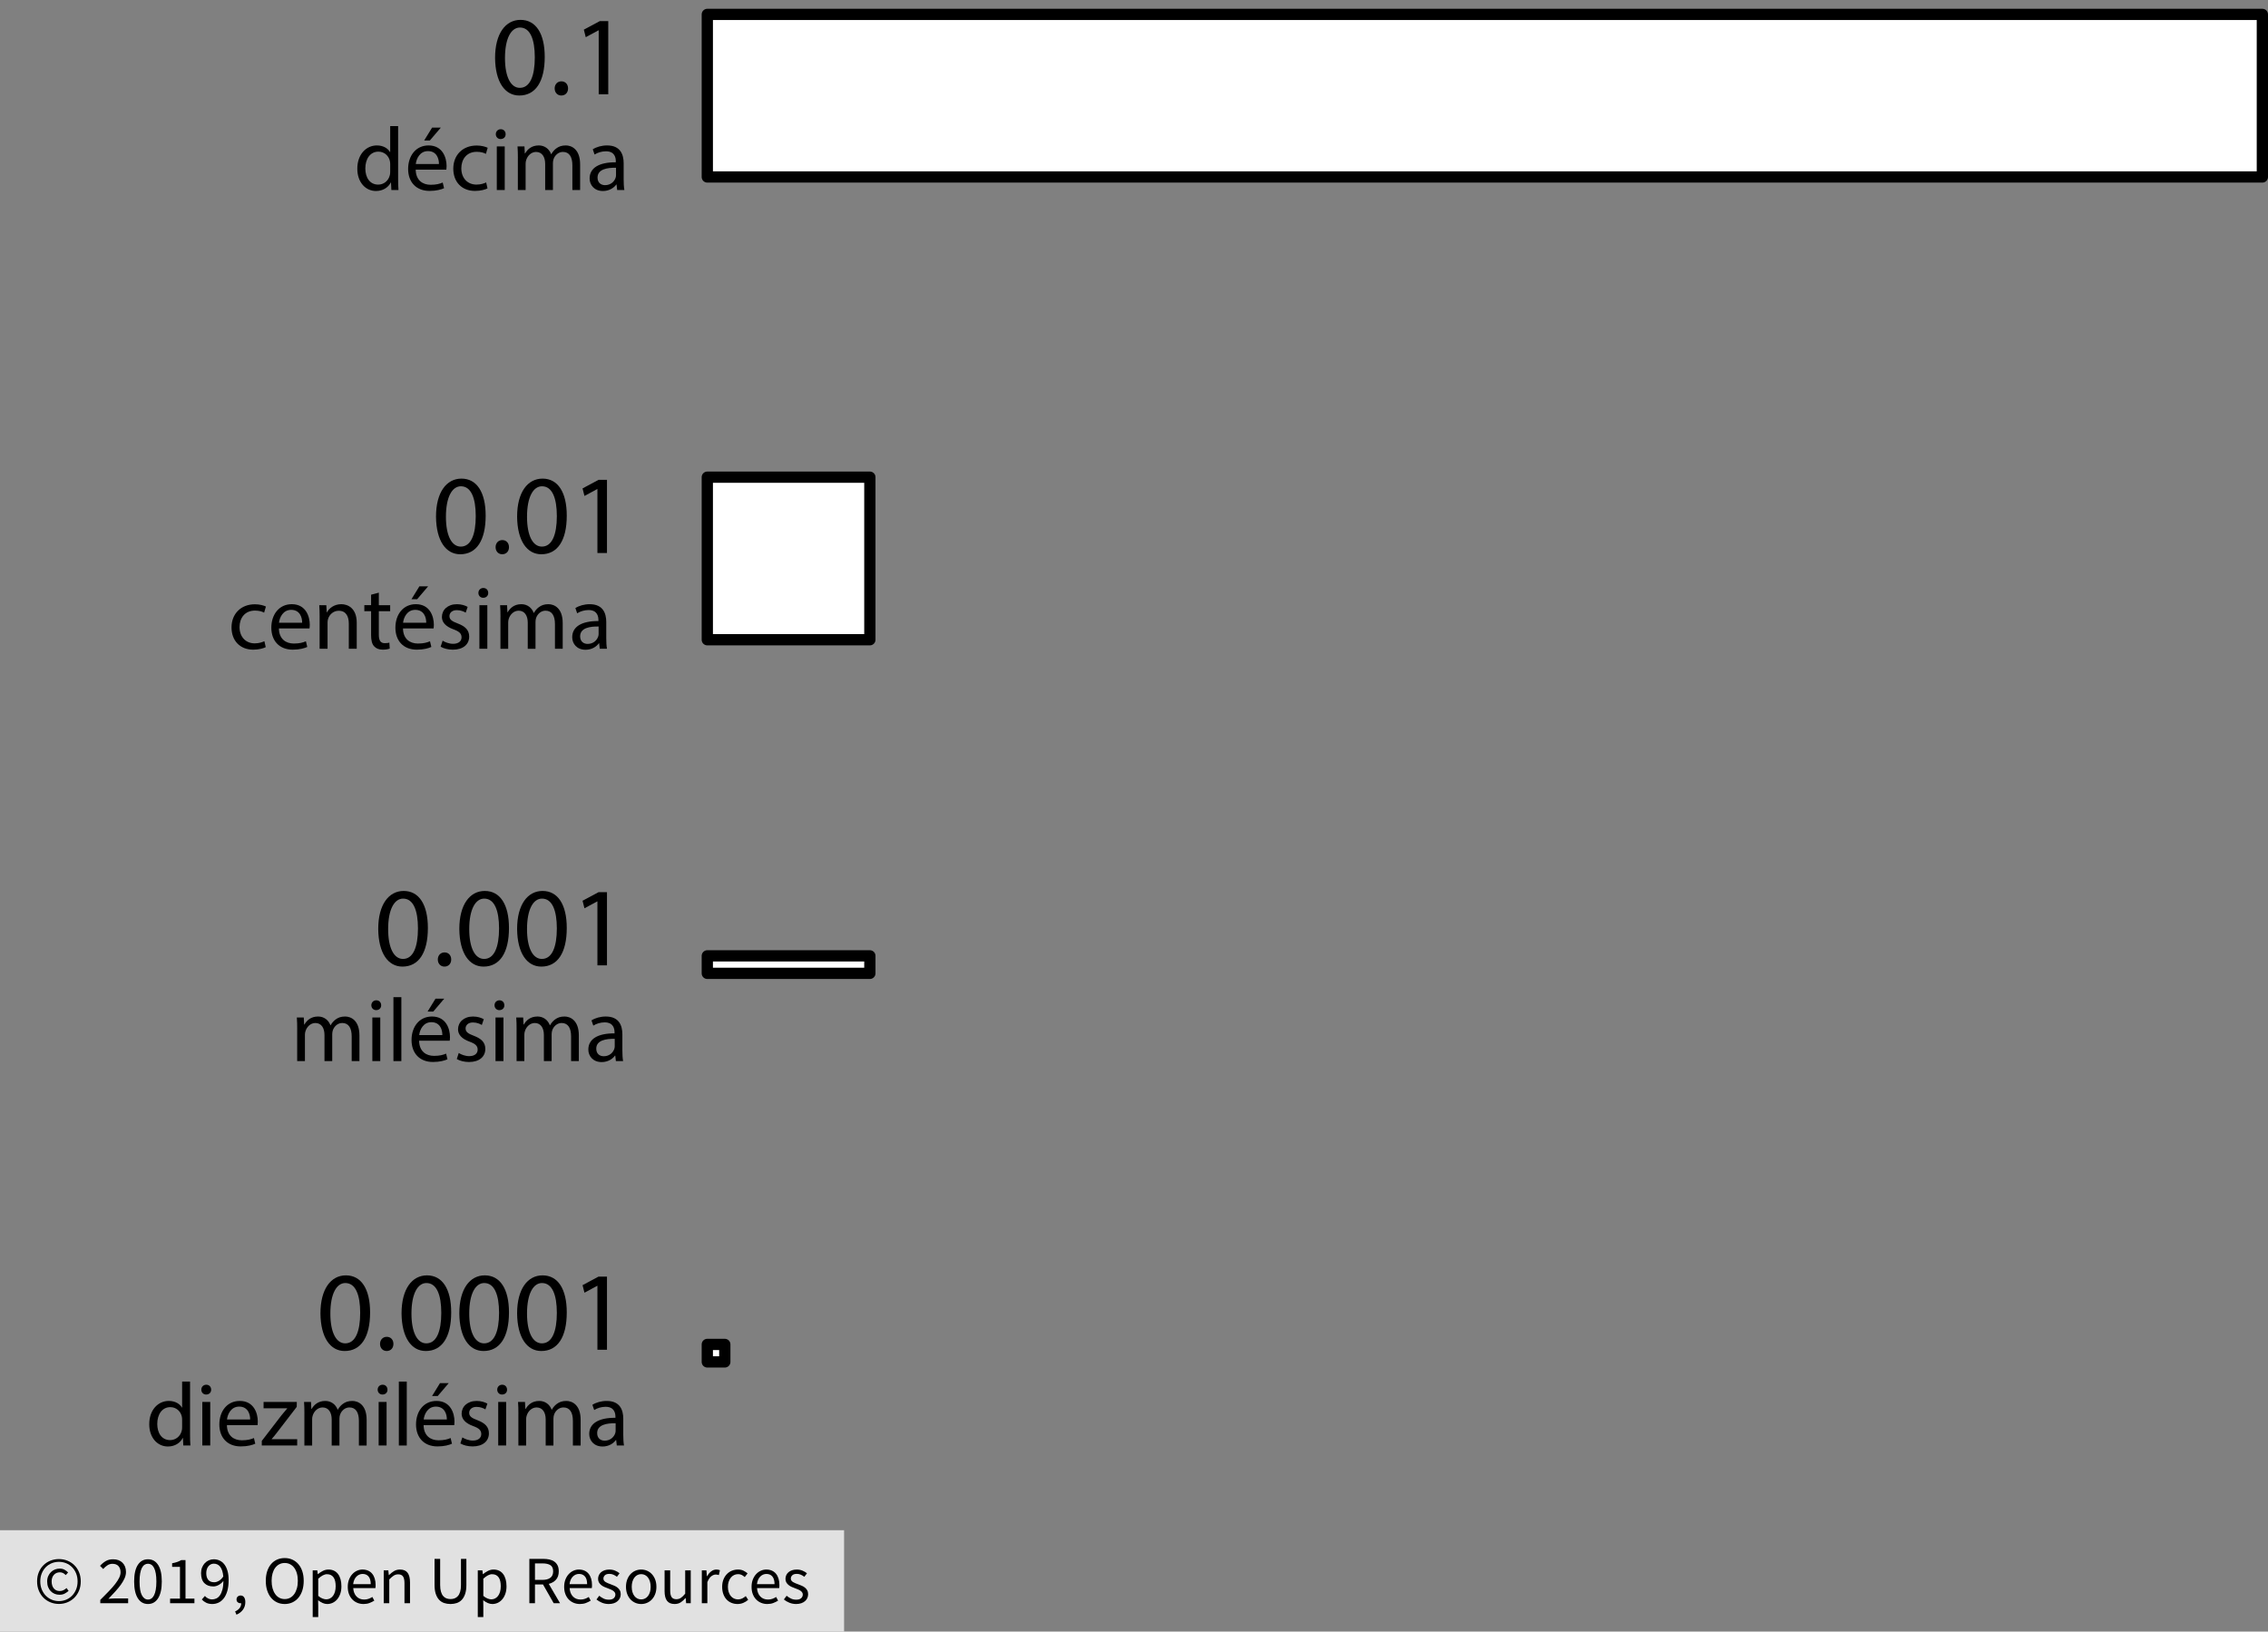 <?xml version="1.0" encoding="utf-8"?>
<!-- Generator: Adobe Illustrator 23.0.3, SVG Export Plug-In . SVG Version: 6.00 Build 0)  -->
<svg version="1.1" xmlns="http://www.w3.org/2000/svg" xmlns:xlink="http://www.w3.org/1999/xlink" x="0px" y="0px"
	 viewBox="0 0 201.358 144.86" style="enable-background:new 0 0 201.358 144.86;" xml:space="preserve">
<rect x="0" y="0" width="201.358" height="144.86" fill="#808080" stroke="none"/>
<style type="text/css">
	.st0{fill:#E1E1E1;}
	.st1{fill:#FFFFFF;stroke:#000000;stroke-linejoin:round;stroke-miterlimit:10;}
</style>
<g id="Copyright">
	<rect y="135.86" class="st0" width="74.939" height="9"/>
	<g>
		<path d="M5.232,142.406c-0.26,0-0.508-0.047-0.744-0.141c-0.236-0.094-0.442-0.228-0.618-0.402
			c-0.176-0.174-0.316-0.384-0.42-0.63c-0.104-0.246-0.156-0.523-0.156-0.831c0-0.304,0.052-0.578,0.156-0.822
			c0.104-0.244,0.244-0.452,0.42-0.624c0.176-0.172,0.382-0.304,0.618-0.396c0.236-0.092,0.484-0.138,0.744-0.138
			c0.26,0,0.507,0.046,0.741,0.138c0.234,0.092,0.44,0.224,0.618,0.396c0.178,0.172,0.319,0.38,0.423,0.624
			c0.104,0.244,0.156,0.518,0.156,0.822c0,0.308-0.052,0.585-0.156,0.831s-0.245,0.456-0.423,0.63
			c-0.178,0.174-0.384,0.308-0.618,0.402C5.739,142.359,5.492,142.406,5.232,142.406z M5.232,142.154
			c0.228,0,0.442-0.042,0.642-0.126c0.2-0.084,0.375-0.203,0.525-0.357s0.269-0.338,0.357-0.552
			c0.088-0.214,0.132-0.453,0.132-0.717c0-0.26-0.044-0.497-0.132-0.711s-0.207-0.397-0.357-0.549
			c-0.15-0.152-0.325-0.269-0.525-0.351c-0.2-0.082-0.414-0.123-0.642-0.123s-0.442,0.041-0.642,0.123
			c-0.2,0.082-0.375,0.199-0.525,0.351c-0.15,0.152-0.269,0.335-0.357,0.549s-0.132,0.451-0.132,0.711
			c0,0.264,0.044,0.503,0.132,0.717c0.088,0.214,0.207,0.398,0.357,0.552s0.325,0.273,0.525,0.357
			C4.79,142.112,5.004,142.154,5.232,142.154z M5.28,141.59c-0.152,0-0.294-0.027-0.426-0.081c-0.132-0.054-0.248-0.132-0.348-0.234
			s-0.178-0.226-0.234-0.372s-0.084-0.313-0.084-0.501c0-0.172,0.031-0.328,0.093-0.468c0.062-0.14,0.144-0.26,0.246-0.36
			c0.102-0.1,0.22-0.176,0.354-0.228c0.134-0.052,0.273-0.078,0.417-0.078c0.168,0,0.311,0.033,0.429,0.099
			c0.118,0.066,0.225,0.147,0.321,0.243l-0.21,0.234c-0.08-0.08-0.161-0.141-0.243-0.183c-0.082-0.042-0.175-0.063-0.279-0.063
			c-0.22,0-0.397,0.075-0.531,0.225c-0.134,0.15-0.201,0.343-0.201,0.579c0,0.264,0.065,0.473,0.195,0.627
			c0.13,0.154,0.303,0.231,0.519,0.231c0.128,0,0.24-0.025,0.336-0.075c0.096-0.05,0.188-0.113,0.276-0.189l0.18,0.252
			c-0.112,0.096-0.23,0.177-0.354,0.243S5.46,141.59,5.28,141.59z"/>
		<path d="M8.904,142.34v-0.294c0.288-0.288,0.544-0.548,0.768-0.78c0.224-0.232,0.412-0.447,0.564-0.645
			c0.152-0.198,0.268-0.38,0.348-0.546s0.12-0.327,0.12-0.483c0-0.22-0.06-0.4-0.18-0.54c-0.12-0.14-0.302-0.21-0.546-0.21
			c-0.16,0-0.308,0.045-0.444,0.135c-0.136,0.09-0.26,0.199-0.372,0.327l-0.282-0.282c0.16-0.176,0.33-0.317,0.51-0.423
			c0.18-0.106,0.396-0.159,0.648-0.159c0.356,0,0.636,0.103,0.84,0.309s0.306,0.479,0.306,0.819c0,0.18-0.039,0.361-0.117,0.543
			c-0.078,0.182-0.186,0.37-0.324,0.564c-0.138,0.194-0.302,0.396-0.492,0.606s-0.399,0.433-0.627,0.669
			c0.104-0.008,0.212-0.016,0.324-0.024c0.112-0.008,0.218-0.012,0.318-0.012h1.11v0.426H8.904z"/>
		<path d="M13.14,142.412c-0.388,0-0.69-0.172-0.906-0.516c-0.216-0.344-0.324-0.838-0.324-1.482s0.108-1.134,0.324-1.47
			c0.216-0.336,0.518-0.504,0.906-0.504c0.384,0,0.684,0.168,0.9,0.504s0.324,0.826,0.324,1.47s-0.108,1.138-0.324,1.482
			C13.824,142.24,13.524,142.412,13.14,142.412z M13.14,142.016c0.112,0,0.213-0.031,0.303-0.093
			c0.09-0.062,0.168-0.158,0.234-0.288c0.066-0.13,0.117-0.296,0.153-0.498c0.036-0.202,0.054-0.443,0.054-0.723
			c0-0.28-0.018-0.52-0.054-0.72s-0.087-0.363-0.153-0.489c-0.066-0.126-0.144-0.219-0.234-0.279c-0.09-0.06-0.191-0.09-0.303-0.09
			c-0.112,0-0.214,0.03-0.306,0.09c-0.092,0.06-0.171,0.153-0.237,0.279c-0.066,0.126-0.117,0.289-0.153,0.489
			c-0.036,0.2-0.054,0.44-0.054,0.72c0,0.56,0.069,0.967,0.207,1.221C12.735,141.889,12.916,142.016,13.14,142.016z"/>
		<path d="M15.102,142.34v-0.408h0.876v-2.82h-0.696v-0.318c0.176-0.032,0.329-0.071,0.459-0.117
			c0.13-0.046,0.247-0.101,0.351-0.165h0.378v3.42h0.792v0.408H15.102z"/>
		<path d="M18.84,142.412c-0.204,0-0.383-0.038-0.537-0.114c-0.154-0.076-0.283-0.172-0.387-0.288l0.276-0.312
			c0.08,0.092,0.175,0.166,0.285,0.222c0.11,0.056,0.225,0.084,0.345,0.084c0.136,0,0.264-0.028,0.384-0.084
			c0.12-0.056,0.226-0.149,0.318-0.279c0.092-0.13,0.166-0.299,0.222-0.507c0.056-0.208,0.086-0.466,0.09-0.774
			c-0.12,0.152-0.26,0.272-0.42,0.36c-0.16,0.088-0.32,0.132-0.48,0.132c-0.332,0-0.596-0.098-0.792-0.294
			c-0.196-0.196-0.294-0.492-0.294-0.888c0-0.184,0.03-0.351,0.09-0.501s0.141-0.279,0.243-0.387
			c0.102-0.108,0.222-0.192,0.36-0.252c0.138-0.06,0.283-0.09,0.435-0.09c0.188,0,0.363,0.038,0.525,0.114
			c0.162,0.076,0.302,0.191,0.42,0.345s0.21,0.346,0.276,0.576c0.066,0.23,0.099,0.499,0.099,0.807c0,0.384-0.04,0.711-0.12,0.981
			s-0.188,0.49-0.324,0.66c-0.136,0.17-0.291,0.294-0.465,0.372C19.215,142.373,19.032,142.412,18.84,142.412z M19.02,140.48
			c0.128,0,0.263-0.04,0.405-0.12s0.275-0.21,0.399-0.39c-0.032-0.376-0.12-0.66-0.264-0.852c-0.144-0.192-0.338-0.288-0.582-0.288
			c-0.092,0-0.179,0.02-0.261,0.06c-0.082,0.04-0.153,0.097-0.213,0.171c-0.06,0.074-0.107,0.163-0.141,0.267
			c-0.034,0.104-0.051,0.218-0.051,0.342c0,0.252,0.058,0.45,0.174,0.594S18.78,140.48,19.02,140.48z"/>
		<path d="M20.994,143.36l-0.12-0.288c0.172-0.076,0.306-0.177,0.402-0.303c0.096-0.126,0.142-0.269,0.138-0.429
			c-0.012,0.004-0.032,0.006-0.06,0.006c-0.096,0-0.179-0.029-0.249-0.087c-0.07-0.058-0.105-0.143-0.105-0.255
			c0-0.108,0.036-0.193,0.108-0.255c0.072-0.062,0.158-0.093,0.258-0.093c0.128,0,0.229,0.052,0.303,0.156
			c0.074,0.104,0.111,0.246,0.111,0.426c0,0.26-0.07,0.486-0.21,0.678C21.43,143.108,21.238,143.256,20.994,143.36z"/>
		<path d="M25.278,142.412c-0.248,0-0.475-0.048-0.681-0.144c-0.206-0.096-0.383-0.233-0.531-0.411
			c-0.148-0.178-0.263-0.394-0.345-0.648s-0.123-0.539-0.123-0.855s0.041-0.599,0.123-0.849s0.197-0.462,0.345-0.636
			c0.148-0.174,0.325-0.307,0.531-0.399c0.206-0.092,0.433-0.138,0.681-0.138c0.248,0,0.475,0.047,0.681,0.141
			c0.206,0.094,0.384,0.228,0.534,0.402c0.15,0.174,0.266,0.386,0.348,0.636c0.082,0.25,0.123,0.531,0.123,0.843
			c0,0.316-0.042,0.601-0.123,0.855c-0.082,0.254-0.198,0.47-0.348,0.648c-0.15,0.178-0.328,0.315-0.534,0.411
			C25.752,142.364,25.525,142.412,25.278,142.412z M25.278,141.974c0.176,0,0.335-0.038,0.477-0.114
			c0.142-0.076,0.264-0.185,0.366-0.327c0.102-0.142,0.181-0.312,0.237-0.51c0.056-0.198,0.084-0.421,0.084-0.669
			c0-0.244-0.028-0.464-0.084-0.66c-0.056-0.196-0.135-0.362-0.237-0.498c-0.102-0.136-0.224-0.241-0.366-0.315
			c-0.142-0.074-0.301-0.111-0.477-0.111c-0.176,0-0.335,0.037-0.477,0.111c-0.142,0.074-0.264,0.179-0.366,0.315
			c-0.102,0.136-0.181,0.302-0.237,0.498c-0.056,0.196-0.084,0.416-0.084,0.66c0,0.248,0.028,0.471,0.084,0.669
			c0.056,0.198,0.135,0.368,0.237,0.51c0.102,0.142,0.224,0.251,0.366,0.327C24.942,141.936,25.102,141.974,25.278,141.974z"/>
		<path d="M27.762,143.57v-4.146h0.408l0.042,0.336h0.018c0.132-0.112,0.277-0.208,0.435-0.288c0.158-0.08,0.323-0.12,0.495-0.12
			c0.188,0,0.354,0.035,0.498,0.105c0.144,0.07,0.264,0.17,0.36,0.3s0.169,0.286,0.219,0.468c0.05,0.182,0.075,0.387,0.075,0.615
			c0,0.248-0.034,0.469-0.102,0.663s-0.16,0.359-0.276,0.495c-0.116,0.136-0.25,0.239-0.402,0.309
			c-0.152,0.07-0.312,0.105-0.48,0.105c-0.136,0-0.271-0.03-0.405-0.09s-0.269-0.142-0.405-0.246l0.012,0.51v0.984H27.762z
			 M28.968,141.998c0.12,0,0.231-0.027,0.333-0.081c0.102-0.054,0.19-0.13,0.264-0.228s0.132-0.219,0.174-0.363
			c0.042-0.144,0.063-0.306,0.063-0.486c0-0.16-0.014-0.306-0.042-0.438c-0.028-0.132-0.073-0.245-0.135-0.339
			c-0.062-0.094-0.142-0.167-0.24-0.219c-0.098-0.052-0.215-0.078-0.351-0.078c-0.124,0-0.249,0.034-0.375,0.102
			c-0.126,0.068-0.261,0.166-0.405,0.294v1.53c0.132,0.112,0.26,0.191,0.384,0.237C28.761,141.975,28.872,141.998,28.968,141.998z"
			/>
		<path d="M32.273,142.412c-0.196,0-0.379-0.035-0.549-0.105c-0.17-0.07-0.318-0.17-0.444-0.3s-0.225-0.289-0.297-0.477
			c-0.072-0.188-0.108-0.402-0.108-0.642c0-0.24,0.037-0.455,0.111-0.645c0.074-0.19,0.172-0.351,0.294-0.483
			c0.122-0.132,0.261-0.233,0.417-0.303c0.156-0.07,0.318-0.105,0.486-0.105c0.184,0,0.349,0.032,0.495,0.096
			s0.268,0.156,0.366,0.276c0.098,0.12,0.173,0.264,0.225,0.432c0.052,0.168,0.078,0.356,0.078,0.564
			c0,0.052-0.001,0.103-0.003,0.153c-0.002,0.05-0.007,0.093-0.015,0.129h-1.968c0.02,0.312,0.117,0.559,0.291,0.741
			c0.174,0.182,0.401,0.273,0.681,0.273c0.14,0,0.269-0.021,0.387-0.063c0.118-0.042,0.231-0.097,0.339-0.165l0.174,0.324
			c-0.128,0.08-0.27,0.15-0.426,0.21C32.651,142.382,32.474,142.412,32.273,142.412z M31.355,140.648h1.56
			c0-0.296-0.063-0.521-0.189-0.675c-0.126-0.154-0.303-0.231-0.531-0.231c-0.104,0-0.203,0.02-0.297,0.06
			c-0.094,0.04-0.179,0.099-0.255,0.177c-0.076,0.078-0.139,0.173-0.189,0.285C31.405,140.376,31.372,140.504,31.355,140.648z"/>
		<path d="M34.068,142.34v-2.916h0.408l0.042,0.42h0.018c0.14-0.14,0.287-0.257,0.441-0.351c0.154-0.094,0.333-0.141,0.537-0.141
			c0.308,0,0.533,0.096,0.675,0.288c0.142,0.192,0.213,0.476,0.213,0.852v1.848H35.91v-1.782c0-0.276-0.044-0.475-0.132-0.597
			c-0.088-0.122-0.228-0.183-0.42-0.183c-0.152,0-0.286,0.038-0.402,0.114c-0.116,0.076-0.248,0.188-0.396,0.336v2.112H34.068z"/>
		<path d="M39.996,142.412c-0.2,0-0.387-0.029-0.561-0.087c-0.174-0.058-0.324-0.154-0.45-0.288
			c-0.126-0.134-0.225-0.309-0.297-0.525c-0.072-0.216-0.108-0.482-0.108-0.798v-2.31h0.498v2.322c0,0.236,0.024,0.434,0.072,0.594
			c0.048,0.16,0.113,0.288,0.195,0.384c0.082,0.096,0.179,0.165,0.291,0.207c0.112,0.042,0.232,0.063,0.36,0.063
			c0.132,0,0.254-0.021,0.366-0.063c0.112-0.042,0.21-0.111,0.294-0.207c0.084-0.096,0.15-0.224,0.198-0.384
			c0.048-0.16,0.072-0.358,0.072-0.594v-2.322h0.48v2.31c0,0.316-0.036,0.582-0.108,0.798c-0.072,0.216-0.171,0.391-0.297,0.525
			c-0.126,0.134-0.275,0.23-0.447,0.288C40.381,142.383,40.196,142.412,39.996,142.412z"/>
		<path d="M42.419,143.57v-4.146h0.408l0.042,0.336h0.018c0.132-0.112,0.277-0.208,0.435-0.288c0.158-0.08,0.323-0.12,0.495-0.12
			c0.188,0,0.354,0.035,0.498,0.105c0.144,0.07,0.264,0.17,0.36,0.3s0.169,0.286,0.219,0.468c0.05,0.182,0.075,0.387,0.075,0.615
			c0,0.248-0.034,0.469-0.102,0.663s-0.16,0.359-0.276,0.495c-0.116,0.136-0.25,0.239-0.402,0.309
			c-0.152,0.07-0.312,0.105-0.48,0.105c-0.136,0-0.271-0.03-0.405-0.09s-0.269-0.142-0.405-0.246l0.012,0.51v0.984H42.419z
			 M43.625,141.998c0.12,0,0.231-0.027,0.333-0.081c0.102-0.054,0.19-0.13,0.264-0.228s0.132-0.219,0.174-0.363
			c0.042-0.144,0.063-0.306,0.063-0.486c0-0.16-0.014-0.306-0.042-0.438c-0.028-0.132-0.073-0.245-0.135-0.339
			c-0.062-0.094-0.142-0.167-0.24-0.219c-0.098-0.052-0.215-0.078-0.351-0.078c-0.124,0-0.249,0.034-0.375,0.102
			c-0.126,0.068-0.261,0.166-0.405,0.294v1.53c0.132,0.112,0.26,0.191,0.384,0.237C43.419,141.975,43.529,141.998,43.625,141.998z"
			/>
		<path d="M46.998,142.34v-3.936h1.23c0.2,0,0.385,0.019,0.555,0.057c0.17,0.038,0.316,0.101,0.438,0.189
			c0.122,0.088,0.217,0.202,0.285,0.342c0.068,0.14,0.102,0.312,0.102,0.516c0,0.308-0.08,0.554-0.24,0.738
			c-0.16,0.184-0.376,0.31-0.648,0.378l1.002,1.716h-0.564l-0.948-1.662h-0.714v1.662H46.998z M47.496,140.27h0.66
			c0.308,0,0.543-0.063,0.708-0.189s0.246-0.317,0.246-0.573c0-0.26-0.082-0.442-0.246-0.546s-0.4-0.156-0.708-0.156h-0.66V140.27z"
			/>
		<path d="M51.485,142.412c-0.196,0-0.379-0.035-0.549-0.105c-0.17-0.07-0.318-0.17-0.444-0.3s-0.225-0.289-0.297-0.477
			c-0.072-0.188-0.108-0.402-0.108-0.642c0-0.24,0.037-0.455,0.111-0.645c0.074-0.19,0.172-0.351,0.294-0.483
			c0.122-0.132,0.261-0.233,0.417-0.303c0.156-0.07,0.318-0.105,0.486-0.105c0.184,0,0.349,0.032,0.495,0.096
			s0.268,0.156,0.366,0.276c0.098,0.12,0.173,0.264,0.225,0.432c0.052,0.168,0.078,0.356,0.078,0.564
			c0,0.052-0.001,0.103-0.003,0.153c-0.002,0.05-0.007,0.093-0.015,0.129h-1.968c0.02,0.312,0.117,0.559,0.291,0.741
			c0.174,0.182,0.401,0.273,0.681,0.273c0.14,0,0.269-0.021,0.387-0.063c0.118-0.042,0.231-0.097,0.339-0.165l0.174,0.324
			c-0.128,0.08-0.27,0.15-0.426,0.21C51.863,142.382,51.686,142.412,51.485,142.412z M50.567,140.648h1.56
			c0-0.296-0.063-0.521-0.189-0.675c-0.126-0.154-0.303-0.231-0.531-0.231c-0.104,0-0.203,0.02-0.297,0.06
			c-0.094,0.04-0.179,0.099-0.255,0.177c-0.076,0.078-0.139,0.173-0.189,0.285C50.617,140.376,50.583,140.504,50.567,140.648z"/>
		<path d="M54.041,142.412c-0.208,0-0.406-0.038-0.594-0.114s-0.352-0.172-0.492-0.288l0.246-0.33
			c0.128,0.104,0.259,0.188,0.393,0.252c0.134,0.064,0.289,0.096,0.465,0.096c0.192,0,0.336-0.044,0.432-0.132
			c0.096-0.088,0.144-0.196,0.144-0.324c0-0.076-0.02-0.142-0.06-0.198c-0.04-0.056-0.091-0.105-0.153-0.147
			s-0.133-0.079-0.213-0.111c-0.08-0.032-0.16-0.064-0.24-0.096c-0.104-0.036-0.208-0.077-0.312-0.123s-0.197-0.102-0.279-0.168
			s-0.149-0.143-0.201-0.231c-0.052-0.088-0.078-0.194-0.078-0.318c0-0.116,0.023-0.225,0.069-0.327s0.112-0.19,0.198-0.264
			s0.191-0.132,0.315-0.174s0.264-0.063,0.42-0.063c0.184,0,0.353,0.032,0.507,0.096c0.154,0.064,0.287,0.142,0.399,0.234
			l-0.234,0.312c-0.1-0.076-0.204-0.138-0.312-0.186c-0.108-0.048-0.226-0.072-0.354-0.072c-0.184,0-0.319,0.042-0.405,0.126
			s-0.129,0.182-0.129,0.294c0,0.068,0.018,0.127,0.054,0.177c0.036,0.05,0.084,0.094,0.144,0.132s0.129,0.072,0.207,0.102
			c0.078,0.03,0.159,0.061,0.243,0.093c0.104,0.04,0.209,0.082,0.315,0.126c0.106,0.044,0.201,0.099,0.285,0.165
			s0.153,0.147,0.207,0.243c0.054,0.096,0.081,0.212,0.081,0.348c0,0.12-0.023,0.232-0.069,0.336s-0.114,0.196-0.204,0.276
			c-0.09,0.08-0.202,0.143-0.336,0.189C54.366,142.389,54.213,142.412,54.041,142.412z"/>
		<path d="M56.927,142.412c-0.18,0-0.351-0.034-0.513-0.102c-0.162-0.068-0.305-0.167-0.429-0.297
			c-0.124-0.13-0.223-0.29-0.297-0.48c-0.074-0.19-0.111-0.405-0.111-0.645c0-0.244,0.037-0.461,0.111-0.651
			c0.074-0.19,0.173-0.351,0.297-0.483s0.267-0.232,0.429-0.3c0.162-0.068,0.333-0.102,0.513-0.102s0.351,0.034,0.513,0.102
			c0.162,0.068,0.305,0.168,0.429,0.3s0.223,0.293,0.297,0.483c0.074,0.19,0.111,0.407,0.111,0.651c0,0.24-0.037,0.455-0.111,0.645
			c-0.074,0.19-0.173,0.35-0.297,0.48c-0.124,0.13-0.267,0.229-0.429,0.297C57.278,142.378,57.107,142.412,56.927,142.412z
			 M56.927,142.004c0.124,0,0.238-0.027,0.342-0.081s0.193-0.13,0.267-0.228c0.074-0.098,0.131-0.215,0.171-0.351
			c0.04-0.136,0.06-0.288,0.06-0.456s-0.02-0.321-0.06-0.459c-0.04-0.138-0.097-0.257-0.171-0.357
			c-0.074-0.1-0.163-0.177-0.267-0.231s-0.218-0.081-0.342-0.081s-0.238,0.027-0.342,0.081s-0.193,0.131-0.267,0.231
			c-0.074,0.1-0.131,0.219-0.171,0.357c-0.04,0.138-0.06,0.291-0.06,0.459s0.02,0.32,0.06,0.456c0.04,0.136,0.097,0.253,0.171,0.351
			c0.074,0.098,0.163,0.174,0.267,0.228S56.803,142.004,56.927,142.004z"/>
		<path d="M59.897,142.412c-0.312,0-0.539-0.096-0.681-0.288c-0.142-0.192-0.213-0.476-0.213-0.852v-1.848h0.498v1.782
			c0,0.276,0.042,0.475,0.129,0.597c0.086,0.122,0.225,0.183,0.417,0.183c0.152,0,0.286-0.039,0.402-0.117
			c0.116-0.078,0.244-0.203,0.384-0.375v-2.07h0.492v2.916h-0.408l-0.042-0.456h-0.018c-0.136,0.16-0.279,0.288-0.429,0.384
			C60.278,142.364,60.101,142.412,59.897,142.412z"/>
		<path d="M62.309,142.34v-2.916h0.408l0.042,0.528h0.018c0.1-0.184,0.221-0.33,0.363-0.438c0.142-0.108,0.297-0.162,0.465-0.162
			c0.116,0,0.22,0.02,0.312,0.06l-0.096,0.432c-0.048-0.016-0.092-0.028-0.132-0.036c-0.04-0.008-0.09-0.012-0.15-0.012
			c-0.124,0-0.253,0.05-0.387,0.15s-0.251,0.274-0.351,0.522v1.872H62.309z"/>
		<path d="M65.483,142.412c-0.192,0-0.372-0.034-0.54-0.102c-0.168-0.068-0.313-0.167-0.435-0.297
			c-0.122-0.13-0.218-0.29-0.288-0.48c-0.07-0.19-0.105-0.405-0.105-0.645c0-0.244,0.038-0.461,0.114-0.651
			c0.076-0.19,0.178-0.351,0.306-0.483s0.277-0.232,0.447-0.3c0.17-0.068,0.349-0.102,0.537-0.102c0.192,0,0.356,0.034,0.492,0.102
			c0.136,0.068,0.256,0.148,0.36,0.24l-0.252,0.324c-0.084-0.076-0.173-0.138-0.267-0.186c-0.094-0.048-0.199-0.072-0.315-0.072
			c-0.132,0-0.254,0.027-0.366,0.081c-0.112,0.054-0.208,0.131-0.288,0.231s-0.143,0.219-0.189,0.357
			c-0.046,0.138-0.069,0.291-0.069,0.459s0.022,0.32,0.066,0.456c0.044,0.136,0.105,0.253,0.183,0.351
			c0.078,0.098,0.173,0.174,0.285,0.228c0.112,0.054,0.234,0.081,0.366,0.081c0.136,0,0.261-0.029,0.375-0.087
			c0.114-0.058,0.217-0.127,0.309-0.207l0.216,0.33c-0.132,0.116-0.278,0.207-0.438,0.273S65.659,142.412,65.483,142.412z"/>
		<path d="M68.123,142.412c-0.196,0-0.379-0.035-0.549-0.105c-0.17-0.07-0.318-0.17-0.444-0.3s-0.225-0.289-0.297-0.477
			c-0.072-0.188-0.108-0.402-0.108-0.642c0-0.24,0.037-0.455,0.111-0.645c0.074-0.19,0.172-0.351,0.294-0.483
			c0.122-0.132,0.261-0.233,0.417-0.303c0.156-0.07,0.318-0.105,0.486-0.105c0.184,0,0.349,0.032,0.495,0.096
			s0.268,0.156,0.366,0.276c0.098,0.12,0.173,0.264,0.225,0.432c0.052,0.168,0.078,0.356,0.078,0.564
			c0,0.052-0.001,0.103-0.003,0.153c-0.002,0.05-0.007,0.093-0.015,0.129h-1.968c0.02,0.312,0.117,0.559,0.291,0.741
			c0.174,0.182,0.401,0.273,0.681,0.273c0.14,0,0.269-0.021,0.387-0.063c0.118-0.042,0.231-0.097,0.339-0.165l0.174,0.324
			c-0.128,0.08-0.27,0.15-0.426,0.21C68.501,142.382,68.323,142.412,68.123,142.412z M67.205,140.648h1.56
			c0-0.296-0.063-0.521-0.189-0.675c-0.126-0.154-0.303-0.231-0.531-0.231c-0.104,0-0.203,0.02-0.297,0.06
			c-0.094,0.04-0.179,0.099-0.255,0.177c-0.076,0.078-0.139,0.173-0.189,0.285C67.254,140.376,67.221,140.504,67.205,140.648z"/>
		<path d="M70.679,142.412c-0.208,0-0.406-0.038-0.594-0.114s-0.352-0.172-0.492-0.288l0.246-0.33
			c0.128,0.104,0.259,0.188,0.393,0.252c0.134,0.064,0.289,0.096,0.465,0.096c0.192,0,0.336-0.044,0.432-0.132
			c0.096-0.088,0.144-0.196,0.144-0.324c0-0.076-0.02-0.142-0.06-0.198c-0.04-0.056-0.091-0.105-0.153-0.147
			s-0.133-0.079-0.213-0.111c-0.08-0.032-0.16-0.064-0.24-0.096c-0.104-0.036-0.208-0.077-0.312-0.123s-0.197-0.102-0.279-0.168
			s-0.149-0.143-0.201-0.231c-0.052-0.088-0.078-0.194-0.078-0.318c0-0.116,0.023-0.225,0.069-0.327s0.112-0.19,0.198-0.264
			s0.191-0.132,0.315-0.174s0.264-0.063,0.42-0.063c0.184,0,0.353,0.032,0.507,0.096c0.154,0.064,0.287,0.142,0.399,0.234
			l-0.234,0.312c-0.1-0.076-0.204-0.138-0.312-0.186c-0.108-0.048-0.226-0.072-0.354-0.072c-0.184,0-0.319,0.042-0.405,0.126
			s-0.129,0.182-0.129,0.294c0,0.068,0.018,0.127,0.054,0.177c0.036,0.05,0.084,0.094,0.144,0.132s0.129,0.072,0.207,0.102
			c0.078,0.03,0.159,0.061,0.243,0.093c0.104,0.04,0.209,0.082,0.315,0.126c0.106,0.044,0.201,0.099,0.285,0.165
			s0.153,0.147,0.207,0.243c0.054,0.096,0.081,0.212,0.081,0.348c0,0.12-0.023,0.232-0.069,0.336s-0.114,0.196-0.204,0.276
			c-0.09,0.08-0.202,0.143-0.336,0.189C71.004,142.389,70.851,142.412,70.679,142.412z"/>
	</g>
</g>
<g id="Artwork">
	<rect x="62.796" y="1.28" class="st1" width="138.062" height="14.432"/>
	<rect x="62.796" y="42.367" class="st1" width="14.432" height="14.432"/>
	<rect x="62.796" y="84.866" class="st1" width="14.432" height="1.553"/>
	<rect x="62.796" y="119.365" class="st1" width="1.553" height="1.553"/>
</g>
<g id="Spanish">
	<g>
		<path d="M16.873,122.663v4.677c0,0.344,0.008,0.736,0.032,1h-0.632l-0.032-0.671h-0.016c-0.216,0.432-0.688,0.759-1.319,0.759
			c-0.936,0-1.655-0.792-1.655-1.967c-0.008-1.288,0.792-2.079,1.735-2.079c0.591,0,0.991,0.28,1.167,0.592h0.016v-2.311H16.873z
			 M16.169,126.045c0-0.088-0.008-0.208-0.032-0.295c-0.104-0.448-0.488-0.816-1.016-0.816c-0.728,0-1.159,0.64-1.159,1.495
			c0,0.784,0.384,1.431,1.143,1.431c0.472,0,0.904-0.312,1.032-0.839c0.024-0.096,0.032-0.192,0.032-0.304V126.045z"/>
		<path d="M18.746,123.382c0.008,0.24-0.168,0.432-0.448,0.432c-0.248,0-0.424-0.192-0.424-0.432c0-0.248,0.184-0.439,0.44-0.439
			C18.578,122.943,18.746,123.135,18.746,123.382z M17.962,128.34v-3.87h0.704v3.87H17.962z"/>
		<path d="M20.146,126.533c0.016,0.952,0.624,1.343,1.327,1.343c0.504,0,0.808-0.088,1.071-0.2l0.12,0.504
			c-0.248,0.112-0.672,0.24-1.287,0.24c-1.191,0-1.903-0.784-1.903-1.951s0.688-2.087,1.815-2.087c1.264,0,1.599,1.112,1.599,1.823
			c0,0.144-0.016,0.256-0.024,0.328H20.146z M22.208,126.029c0.008-0.448-0.184-1.144-0.975-1.144c-0.712,0-1.023,0.656-1.08,1.144
			H22.208z"/>
		<path d="M23.242,127.932l1.751-2.279c0.168-0.208,0.328-0.392,0.503-0.6v-0.016h-2.095v-0.567h2.951l-0.008,0.439l-1.727,2.247
			c-0.16,0.216-0.32,0.408-0.496,0.607v0.016h2.263v0.56h-3.142V127.932z"/>
		<path d="M27.026,125.518c0-0.4-0.008-0.728-0.032-1.047h0.616l0.032,0.624h0.024c0.216-0.368,0.576-0.712,1.215-0.712
			c0.528,0,0.928,0.32,1.096,0.776h0.016c0.12-0.216,0.271-0.384,0.432-0.504c0.232-0.176,0.488-0.272,0.855-0.272
			c0.512,0,1.271,0.336,1.271,1.679v2.279h-0.688v-2.191c0-0.744-0.272-1.191-0.839-1.191c-0.4,0-0.712,0.296-0.832,0.64
			c-0.032,0.096-0.056,0.224-0.056,0.352v2.391h-0.688v-2.319c0-0.616-0.272-1.063-0.808-1.063c-0.439,0-0.76,0.352-0.872,0.704
			c-0.04,0.104-0.056,0.224-0.056,0.344v2.334h-0.688V125.518z"/>
		<path d="M34.401,123.382c0.008,0.24-0.168,0.432-0.448,0.432c-0.248,0-0.424-0.192-0.424-0.432c0-0.248,0.184-0.439,0.44-0.439
			C34.233,122.943,34.401,123.135,34.401,123.382z M33.618,128.34v-3.87h0.704v3.87H33.618z"/>
		<path d="M35.41,122.663h0.704v5.677H35.41V122.663z"/>
		<path d="M37.609,126.533c0.016,0.952,0.624,1.343,1.327,1.343c0.504,0,0.808-0.088,1.071-0.2l0.12,0.504
			c-0.248,0.112-0.672,0.24-1.288,0.24c-1.191,0-1.903-0.784-1.903-1.951s0.688-2.087,1.815-2.087c1.264,0,1.599,1.112,1.599,1.823
			c0,0.144-0.016,0.256-0.024,0.328H37.609z M39.672,126.029c0.008-0.448-0.184-1.144-0.976-1.144c-0.712,0-1.023,0.656-1.08,1.144
			H39.672z M39.84,122.799l-0.975,1.144h-0.504l0.704-1.144H39.84z"/>
		<path d="M41.049,127.62c0.208,0.136,0.576,0.28,0.927,0.28c0.512,0,0.752-0.256,0.752-0.576c0-0.335-0.2-0.52-0.72-0.711
			c-0.696-0.248-1.023-0.632-1.023-1.095c0-0.624,0.503-1.136,1.335-1.136c0.392,0,0.735,0.112,0.951,0.24l-0.176,0.512
			c-0.152-0.096-0.432-0.224-0.792-0.224c-0.416,0-0.648,0.24-0.648,0.528c0,0.32,0.232,0.464,0.736,0.656
			c0.671,0.256,1.015,0.591,1.015,1.167c0,0.68-0.527,1.16-1.447,1.16c-0.424,0-0.816-0.104-1.087-0.264L41.049,127.62z"/>
		<path d="M45.017,123.382c0.008,0.24-0.168,0.432-0.448,0.432c-0.248,0-0.424-0.192-0.424-0.432c0-0.248,0.184-0.439,0.44-0.439
			C44.849,122.943,45.017,123.135,45.017,123.382z M44.233,128.34v-3.87h0.704v3.87H44.233z"/>
		<path d="M46.025,125.518c0-0.4-0.008-0.728-0.032-1.047h0.616l0.032,0.624h0.024c0.216-0.368,0.576-0.712,1.215-0.712
			c0.528,0,0.928,0.32,1.096,0.776h0.016c0.12-0.216,0.272-0.384,0.432-0.504c0.232-0.176,0.488-0.272,0.855-0.272
			c0.512,0,1.271,0.336,1.271,1.679v2.279h-0.688v-2.191c0-0.744-0.271-1.191-0.839-1.191c-0.4,0-0.711,0.296-0.832,0.64
			c-0.032,0.096-0.056,0.224-0.056,0.352v2.391h-0.688v-2.319c0-0.616-0.272-1.063-0.808-1.063c-0.44,0-0.759,0.352-0.872,0.704
			c-0.04,0.104-0.056,0.224-0.056,0.344v2.334h-0.688V125.518z"/>
		<path d="M54.76,128.34l-0.056-0.488H54.68c-0.216,0.304-0.632,0.576-1.183,0.576c-0.784,0-1.184-0.552-1.184-1.111
			c0-0.936,0.832-1.447,2.327-1.439v-0.08c0-0.32-0.088-0.896-0.879-0.896c-0.36,0-0.736,0.112-1.007,0.288l-0.16-0.463
			c0.32-0.208,0.784-0.344,1.271-0.344c1.183,0,1.471,0.808,1.471,1.583v1.447c0,0.335,0.016,0.664,0.064,0.927H54.76z
			 M54.656,126.365c-0.768-0.016-1.639,0.12-1.639,0.872c0,0.456,0.304,0.672,0.664,0.672c0.504,0,0.824-0.32,0.936-0.648
			c0.024-0.072,0.04-0.152,0.04-0.224V126.365z"/>
	</g>
	<g>
		<path d="M26.386,91.387c0-0.4-0.008-0.728-0.032-1.048h0.616l0.032,0.624h0.024c0.216-0.368,0.576-0.712,1.215-0.712
			c0.528,0,0.928,0.32,1.096,0.776h0.016c0.12-0.216,0.272-0.384,0.432-0.504c0.232-0.176,0.488-0.272,0.855-0.272
			c0.512,0,1.271,0.336,1.271,1.679v2.279h-0.688v-2.191c0-0.744-0.271-1.191-0.839-1.191c-0.4,0-0.711,0.296-0.832,0.64
			c-0.032,0.096-0.056,0.224-0.056,0.352v2.391h-0.688v-2.319c0-0.616-0.272-1.063-0.808-1.063c-0.44,0-0.759,0.352-0.872,0.704
			c-0.04,0.104-0.056,0.224-0.056,0.344v2.335h-0.688V91.387z"/>
		<path d="M33.841,89.252c0.008,0.24-0.168,0.432-0.448,0.432c-0.248,0-0.424-0.192-0.424-0.432c0-0.248,0.184-0.44,0.44-0.44
			C33.673,88.812,33.841,89.004,33.841,89.252z M33.058,94.209v-3.87h0.704v3.87H33.058z"/>
		<path d="M34.93,88.533h0.704v5.677H34.93V88.533z"/>
		<path d="M37.209,92.402c0.016,0.952,0.624,1.343,1.327,1.343c0.504,0,0.808-0.088,1.071-0.2l0.12,0.503
			c-0.248,0.112-0.672,0.24-1.287,0.24c-1.191,0-1.903-0.784-1.903-1.951c0-1.167,0.688-2.087,1.815-2.087
			c1.264,0,1.599,1.111,1.599,1.823c0,0.144-0.016,0.256-0.024,0.328H37.209z M39.272,91.899c0.008-0.448-0.184-1.144-0.975-1.144
			c-0.712,0-1.023,0.656-1.08,1.144H39.272z M39.44,88.668l-0.975,1.144h-0.504l0.704-1.144H39.44z"/>
		<path d="M40.729,93.49c0.208,0.136,0.576,0.28,0.927,0.28c0.512,0,0.752-0.256,0.752-0.576c0-0.335-0.2-0.52-0.72-0.711
			c-0.696-0.248-1.023-0.632-1.023-1.095c0-0.624,0.504-1.136,1.335-1.136c0.392,0,0.736,0.112,0.952,0.24l-0.176,0.512
			c-0.152-0.096-0.432-0.224-0.792-0.224c-0.416,0-0.648,0.24-0.648,0.528c0,0.32,0.232,0.464,0.736,0.656
			c0.671,0.256,1.016,0.591,1.016,1.167c0,0.68-0.528,1.16-1.447,1.16c-0.424,0-0.816-0.104-1.087-0.264L40.729,93.49z"/>
		<path d="M44.777,89.252c0.008,0.24-0.168,0.432-0.448,0.432c-0.248,0-0.424-0.192-0.424-0.432c0-0.248,0.184-0.44,0.44-0.44
			C44.609,88.812,44.777,89.004,44.777,89.252z M43.993,94.209v-3.87h0.704v3.87H43.993z"/>
		<path d="M45.865,91.387c0-0.4-0.008-0.728-0.032-1.048h0.616l0.032,0.624h0.024c0.216-0.368,0.576-0.712,1.215-0.712
			c0.528,0,0.928,0.32,1.096,0.776h0.016c0.12-0.216,0.272-0.384,0.432-0.504c0.232-0.176,0.488-0.272,0.855-0.272
			c0.512,0,1.271,0.336,1.271,1.679v2.279h-0.688v-2.191c0-0.744-0.271-1.191-0.839-1.191c-0.4,0-0.711,0.296-0.832,0.64
			c-0.032,0.096-0.056,0.224-0.056,0.352v2.391h-0.688v-2.319c0-0.616-0.272-1.063-0.808-1.063c-0.44,0-0.759,0.352-0.872,0.704
			c-0.04,0.104-0.056,0.224-0.056,0.344v2.335h-0.688V91.387z"/>
		<path d="M54.68,94.209l-0.056-0.488H54.6c-0.216,0.304-0.632,0.576-1.183,0.576c-0.784,0-1.184-0.552-1.184-1.111
			c0-0.936,0.832-1.447,2.327-1.439v-0.08c0-0.32-0.088-0.896-0.879-0.896c-0.36,0-0.736,0.112-1.007,0.288l-0.16-0.464
			c0.32-0.208,0.784-0.344,1.271-0.344c1.183,0,1.471,0.808,1.471,1.583v1.447c0,0.336,0.016,0.664,0.064,0.928H54.68z
			 M54.576,92.234c-0.768-0.016-1.639,0.12-1.639,0.872c0,0.456,0.304,0.672,0.664,0.672c0.504,0,0.824-0.32,0.936-0.648
			c0.024-0.072,0.04-0.152,0.04-0.224V92.234z"/>
	</g>
	<g>
		<path d="M23.593,57.457c-0.184,0.096-0.592,0.224-1.111,0.224c-1.167,0-1.927-0.792-1.927-1.975c0-1.191,0.816-2.055,2.079-2.055
			c0.416,0,0.784,0.104,0.975,0.2l-0.16,0.544c-0.168-0.096-0.432-0.184-0.815-0.184c-0.888,0-1.367,0.656-1.367,1.463
			c0,0.896,0.576,1.447,1.343,1.447c0.399,0,0.664-0.104,0.863-0.191L23.593,57.457z"/>
		<path d="M24.762,55.793c0.016,0.952,0.624,1.343,1.327,1.343c0.504,0,0.808-0.088,1.071-0.2l0.12,0.504
			c-0.248,0.112-0.672,0.24-1.288,0.24c-1.191,0-1.903-0.784-1.903-1.951s0.688-2.087,1.815-2.087c1.264,0,1.599,1.112,1.599,1.823
			c0,0.144-0.016,0.256-0.024,0.328H24.762z M26.825,55.29c0.008-0.448-0.184-1.144-0.976-1.144c-0.712,0-1.023,0.656-1.08,1.144
			H26.825z"/>
		<path d="M28.378,54.778c0-0.4-0.008-0.728-0.032-1.047h0.624l0.04,0.64h0.016c0.192-0.368,0.64-0.728,1.279-0.728
			c0.536,0,1.367,0.32,1.367,1.647v2.311h-0.704V55.37c0-0.624-0.232-1.143-0.896-1.143c-0.464,0-0.824,0.328-0.943,0.719
			c-0.032,0.088-0.048,0.208-0.048,0.328v2.327h-0.704V54.778z"/>
		<path d="M33.633,52.619v1.112h1.007v0.536h-1.007v2.086c0,0.48,0.136,0.752,0.528,0.752c0.184,0,0.32-0.024,0.408-0.048
			l0.032,0.527c-0.136,0.056-0.352,0.096-0.624,0.096c-0.328,0-0.591-0.104-0.759-0.296c-0.2-0.208-0.272-0.552-0.272-1.007v-2.111
			h-0.6v-0.536h0.6v-0.928L33.633,52.619z"/>
		<path d="M35.778,55.793c0.016,0.952,0.624,1.343,1.327,1.343c0.504,0,0.808-0.088,1.071-0.2l0.12,0.504
			c-0.248,0.112-0.672,0.24-1.288,0.24c-1.191,0-1.903-0.784-1.903-1.951s0.688-2.087,1.815-2.087c1.264,0,1.599,1.112,1.599,1.823
			c0,0.144-0.016,0.256-0.024,0.328H35.778z M37.841,55.29c0.008-0.448-0.184-1.144-0.976-1.144c-0.712,0-1.023,0.656-1.08,1.144
			H37.841z M38.008,52.06l-0.975,1.144h-0.504l0.704-1.144H38.008z"/>
		<path d="M39.298,56.881c0.208,0.136,0.576,0.28,0.927,0.28c0.512,0,0.752-0.256,0.752-0.576c0-0.335-0.2-0.52-0.72-0.711
			c-0.696-0.248-1.023-0.632-1.023-1.095c0-0.624,0.503-1.136,1.335-1.136c0.392,0,0.735,0.112,0.951,0.24l-0.176,0.512
			c-0.152-0.096-0.432-0.224-0.792-0.224c-0.416,0-0.648,0.24-0.648,0.528c0,0.32,0.232,0.464,0.736,0.656
			c0.671,0.256,1.015,0.591,1.015,1.167c0,0.68-0.527,1.16-1.447,1.16c-0.424,0-0.816-0.104-1.087-0.264L39.298,56.881z"/>
		<path d="M43.345,52.643c0.008,0.24-0.168,0.432-0.448,0.432c-0.248,0-0.424-0.192-0.424-0.432c0-0.248,0.184-0.439,0.44-0.439
			C43.177,52.204,43.345,52.396,43.345,52.643z M42.562,57.601v-3.87h0.704v3.87H42.562z"/>
		<path d="M44.434,54.778c0-0.4-0.008-0.728-0.032-1.047h0.616l0.032,0.624h0.024c0.216-0.368,0.576-0.712,1.215-0.712
			c0.528,0,0.928,0.32,1.096,0.776H47.4c0.12-0.216,0.271-0.384,0.432-0.504c0.232-0.176,0.488-0.272,0.855-0.272
			c0.512,0,1.271,0.336,1.271,1.679v2.279h-0.688V55.41c0-0.744-0.272-1.191-0.839-1.191c-0.4,0-0.712,0.296-0.832,0.64
			c-0.032,0.096-0.056,0.224-0.056,0.352v2.391h-0.688v-2.319c0-0.616-0.272-1.063-0.808-1.063c-0.439,0-0.76,0.352-0.872,0.704
			c-0.04,0.104-0.056,0.224-0.056,0.344v2.334h-0.688V54.778z"/>
		<path d="M53.249,57.601l-0.056-0.488h-0.024c-0.216,0.304-0.631,0.576-1.183,0.576c-0.784,0-1.184-0.552-1.184-1.111
			c0-0.936,0.832-1.447,2.327-1.439v-0.08c0-0.32-0.088-0.896-0.879-0.896c-0.36,0-0.735,0.112-1.007,0.288l-0.16-0.463
			c0.32-0.208,0.784-0.344,1.271-0.344c1.183,0,1.471,0.808,1.471,1.583v1.447c0,0.335,0.016,0.664,0.064,0.927H53.249z
			 M53.145,55.625c-0.768-0.016-1.639,0.12-1.639,0.872c0,0.456,0.304,0.672,0.664,0.672c0.504,0,0.824-0.32,0.936-0.648
			c0.024-0.072,0.04-0.152,0.04-0.224V55.625z"/>
	</g>
	<g>
		<path d="M48.362,5.052c0,2.209-0.82,3.428-2.259,3.428c-1.27,0-2.129-1.189-2.149-3.338c0-2.179,0.939-3.378,2.259-3.378
			C47.582,1.764,48.362,2.983,48.362,5.052z M44.833,5.152c0,1.689,0.52,2.648,1.319,2.648c0.899,0,1.329-1.049,1.329-2.708
			c0-1.599-0.41-2.648-1.319-2.648C45.393,2.443,44.833,3.383,44.833,5.152z"/>
		<path d="M49.244,7.851c0-0.37,0.25-0.63,0.6-0.63c0.35,0,0.59,0.26,0.59,0.63c0,0.36-0.23,0.629-0.6,0.629
			C49.484,8.48,49.244,8.21,49.244,7.851z"/>
		<path d="M53.153,2.693h-0.02l-1.129,0.609l-0.17-0.669l1.419-0.76h0.75V8.37h-0.849V2.693z"/>
	</g>
	<g>
		<path d="M32.858,116.521c0,2.209-0.82,3.428-2.259,3.428c-1.27,0-2.129-1.189-2.149-3.338c0-2.179,0.939-3.378,2.259-3.378
			C32.079,113.233,32.858,114.453,32.858,116.521z M29.33,116.622c0,1.689,0.52,2.648,1.319,2.648c0.899,0,1.329-1.049,1.329-2.708
			c0-1.599-0.41-2.648-1.319-2.648C29.89,113.913,29.33,114.853,29.33,116.622z"/>
		<path d="M33.74,119.32c0-0.37,0.25-0.63,0.6-0.63c0.35,0,0.589,0.26,0.589,0.63c0,0.359-0.23,0.629-0.6,0.629
			C33.98,119.95,33.74,119.68,33.74,119.32z"/>
		<path d="M40.058,116.521c0,2.209-0.82,3.428-2.259,3.428c-1.27,0-2.129-1.189-2.149-3.338c0-2.179,0.939-3.378,2.259-3.378
			C39.278,113.233,40.058,114.453,40.058,116.521z M36.53,116.622c0,1.689,0.52,2.648,1.319,2.648c0.899,0,1.329-1.049,1.329-2.708
			c0-1.599-0.41-2.648-1.319-2.648C37.089,113.913,36.53,114.853,36.53,116.622z"/>
		<path d="M45.188,116.521c0,2.209-0.82,3.428-2.259,3.428c-1.27,0-2.129-1.189-2.149-3.338c0-2.179,0.939-3.378,2.259-3.378
			C44.408,113.233,45.188,114.453,45.188,116.521z M41.66,116.622c0,1.689,0.52,2.648,1.319,2.648c0.899,0,1.329-1.049,1.329-2.708
			c0-1.599-0.41-2.648-1.319-2.648C42.219,113.913,41.66,114.853,41.66,116.622z"/>
		<path d="M50.318,116.521c0,2.209-0.82,3.428-2.259,3.428c-1.27,0-2.129-1.189-2.149-3.338c0-2.179,0.939-3.378,2.259-3.378
			C49.538,113.233,50.318,114.453,50.318,116.521z M46.79,116.622c0,1.689,0.52,2.648,1.319,2.648c0.899,0,1.329-1.049,1.329-2.708
			c0-1.599-0.41-2.648-1.319-2.648C47.349,113.913,46.79,114.853,46.79,116.622z"/>
		<path d="M53.039,114.163h-0.02l-1.129,0.609l-0.17-0.669l1.419-0.76h0.75v6.497h-0.849V114.163z"/>
	</g>
	<g>
		<path d="M37.988,82.391c0,2.209-0.82,3.428-2.259,3.428c-1.27,0-2.129-1.189-2.149-3.338c0-2.179,0.939-3.378,2.259-3.378
			C37.208,79.103,37.988,80.322,37.988,82.391z M34.46,82.491c0,1.689,0.52,2.648,1.319,2.648c0.899,0,1.329-1.049,1.329-2.708
			c0-1.599-0.41-2.648-1.319-2.648C35.02,79.783,34.46,80.722,34.46,82.491z"/>
		<path d="M38.87,85.19c0-0.37,0.25-0.63,0.6-0.63c0.35,0,0.589,0.26,0.589,0.63c0,0.359-0.23,0.629-0.6,0.629
			C39.11,85.819,38.87,85.549,38.87,85.19z"/>
		<path d="M45.188,82.391c0,2.209-0.82,3.428-2.259,3.428c-1.27,0-2.129-1.189-2.149-3.338c0-2.179,0.939-3.378,2.259-3.378
			C44.408,79.103,45.188,80.322,45.188,82.391z M41.66,82.491c0,1.689,0.52,2.648,1.319,2.648c0.899,0,1.329-1.049,1.329-2.708
			c0-1.599-0.41-2.648-1.319-2.648C42.219,79.783,41.66,80.722,41.66,82.491z"/>
		<path d="M50.318,82.391c0,2.209-0.82,3.428-2.259,3.428c-1.27,0-2.129-1.189-2.149-3.338c0-2.179,0.939-3.378,2.259-3.378
			C49.538,79.103,50.318,80.322,50.318,82.391z M46.79,82.491c0,1.689,0.52,2.648,1.319,2.648c0.899,0,1.329-1.049,1.329-2.708
			c0-1.599-0.41-2.648-1.319-2.648C47.349,79.783,46.79,80.722,46.79,82.491z"/>
		<path d="M53.039,80.033h-0.02l-1.129,0.609l-0.17-0.669l1.419-0.76h0.75v6.497h-0.849V80.033z"/>
	</g>
	<g>
		<path d="M43.118,45.782c0,2.209-0.82,3.428-2.259,3.428c-1.27,0-2.129-1.189-2.149-3.338c0-2.179,0.939-3.378,2.259-3.378
			C42.338,42.494,43.118,43.713,43.118,45.782z M39.59,45.882c0,1.689,0.52,2.648,1.319,2.648c0.899,0,1.329-1.049,1.329-2.708
			c0-1.599-0.41-2.648-1.319-2.648C40.149,43.174,39.59,44.113,39.59,45.882z"/>
		<path d="M44,48.581c0-0.37,0.25-0.63,0.6-0.63c0.35,0,0.589,0.26,0.589,0.63c0,0.359-0.23,0.629-0.6,0.629
			C44.24,49.21,44,48.94,44,48.581z"/>
		<path d="M50.318,45.782c0,2.209-0.82,3.428-2.259,3.428c-1.27,0-2.129-1.189-2.149-3.338c0-2.179,0.939-3.378,2.259-3.378
			C49.538,42.494,50.318,43.713,50.318,45.782z M46.79,45.882c0,1.689,0.52,2.648,1.319,2.648c0.899,0,1.329-1.049,1.329-2.708
			c0-1.599-0.41-2.648-1.319-2.648C47.349,43.174,46.79,44.113,46.79,45.882z"/>
		<path d="M53.039,43.424h-0.02l-1.129,0.609l-0.17-0.669l1.419-0.76h0.75v6.497h-0.849V43.424z"/>
	</g>
	<g>
		<path d="M35.346,11.193v4.677c0,0.344,0.008,0.736,0.032,1h-0.632l-0.032-0.672h-0.016c-0.216,0.432-0.688,0.76-1.319,0.76
			c-0.936,0-1.655-0.792-1.655-1.967c-0.008-1.287,0.792-2.079,1.735-2.079c0.591,0,0.991,0.28,1.167,0.592h0.016v-2.311H35.346z
			 M34.642,14.575c0-0.088-0.008-0.208-0.032-0.296c-0.104-0.447-0.488-0.815-1.016-0.815c-0.728,0-1.159,0.64-1.159,1.495
			c0,0.783,0.384,1.432,1.143,1.432c0.472,0,0.904-0.312,1.032-0.84c0.024-0.096,0.032-0.192,0.032-0.304V14.575z"/>
		<path d="M36.907,15.062c0.016,0.952,0.624,1.344,1.327,1.344c0.504,0,0.808-0.088,1.071-0.2l0.12,0.504
			c-0.248,0.112-0.672,0.24-1.287,0.24c-1.191,0-1.903-0.784-1.903-1.951s0.688-2.087,1.815-2.087c1.264,0,1.599,1.111,1.599,1.823
			c0,0.144-0.016,0.256-0.024,0.327H36.907z M38.97,14.56c0.008-0.448-0.184-1.144-0.975-1.144c-0.712,0-1.023,0.655-1.08,1.144
			H38.97z M39.138,11.329l-0.975,1.144h-0.504l0.704-1.144H39.138z"/>
		<path d="M43.282,16.726c-0.184,0.097-0.592,0.225-1.111,0.225c-1.167,0-1.927-0.792-1.927-1.976c0-1.191,0.815-2.055,2.079-2.055
			c0.416,0,0.783,0.104,0.976,0.2l-0.16,0.544c-0.168-0.097-0.432-0.185-0.815-0.185c-0.888,0-1.367,0.656-1.367,1.464
			c0,0.896,0.576,1.447,1.343,1.447c0.399,0,0.664-0.104,0.863-0.192L43.282,16.726z"/>
		<path d="M44.891,11.913c0.008,0.239-0.168,0.432-0.448,0.432c-0.248,0-0.424-0.192-0.424-0.432c0-0.248,0.184-0.44,0.44-0.44
			C44.723,11.473,44.891,11.665,44.891,11.913z M44.107,16.87V13h0.704v3.87H44.107z"/>
		<path d="M45.979,14.048c0-0.4-0.008-0.728-0.032-1.048h0.616l0.032,0.624h0.024c0.216-0.368,0.576-0.712,1.215-0.712
			c0.528,0,0.928,0.319,1.096,0.775h0.016c0.12-0.216,0.272-0.384,0.432-0.504c0.232-0.176,0.488-0.271,0.855-0.271
			c0.512,0,1.271,0.336,1.271,1.679v2.279h-0.688v-2.191c0-0.743-0.271-1.191-0.839-1.191c-0.4,0-0.711,0.296-0.832,0.64
			c-0.032,0.097-0.056,0.225-0.056,0.353v2.391h-0.688v-2.319c0-0.615-0.272-1.063-0.808-1.063c-0.44,0-0.759,0.353-0.872,0.704
			c-0.04,0.104-0.056,0.224-0.056,0.344v2.335h-0.688V14.048z"/>
		<path d="M54.794,16.87l-0.056-0.488h-0.024c-0.216,0.304-0.632,0.576-1.183,0.576c-0.784,0-1.184-0.552-1.184-1.111
			c0-0.936,0.832-1.447,2.327-1.439v-0.08c0-0.319-0.088-0.896-0.879-0.896c-0.36,0-0.736,0.112-1.007,0.288l-0.16-0.464
			c0.32-0.208,0.784-0.344,1.271-0.344c1.183,0,1.471,0.808,1.471,1.583v1.447c0,0.336,0.016,0.664,0.064,0.928H54.794z
			 M54.69,14.895c-0.768-0.016-1.639,0.12-1.639,0.872c0,0.456,0.304,0.672,0.664,0.672c0.504,0,0.824-0.32,0.936-0.648
			c0.024-0.071,0.04-0.151,0.04-0.224V14.895z"/>
	</g>
	<g>
	</g>
	<g>
	</g>
	<g>
	</g>
	<g>
	</g>
	<g>
	</g>
	<g>
	</g>
	<g>
	</g>
	<g>
	</g>
	<g>
	</g>
	<g>
	</g>
	<g>
	</g>
	<g>
	</g>
	<g>
	</g>
	<g>
	</g>
	<g>
	</g>
</g>
</svg>
